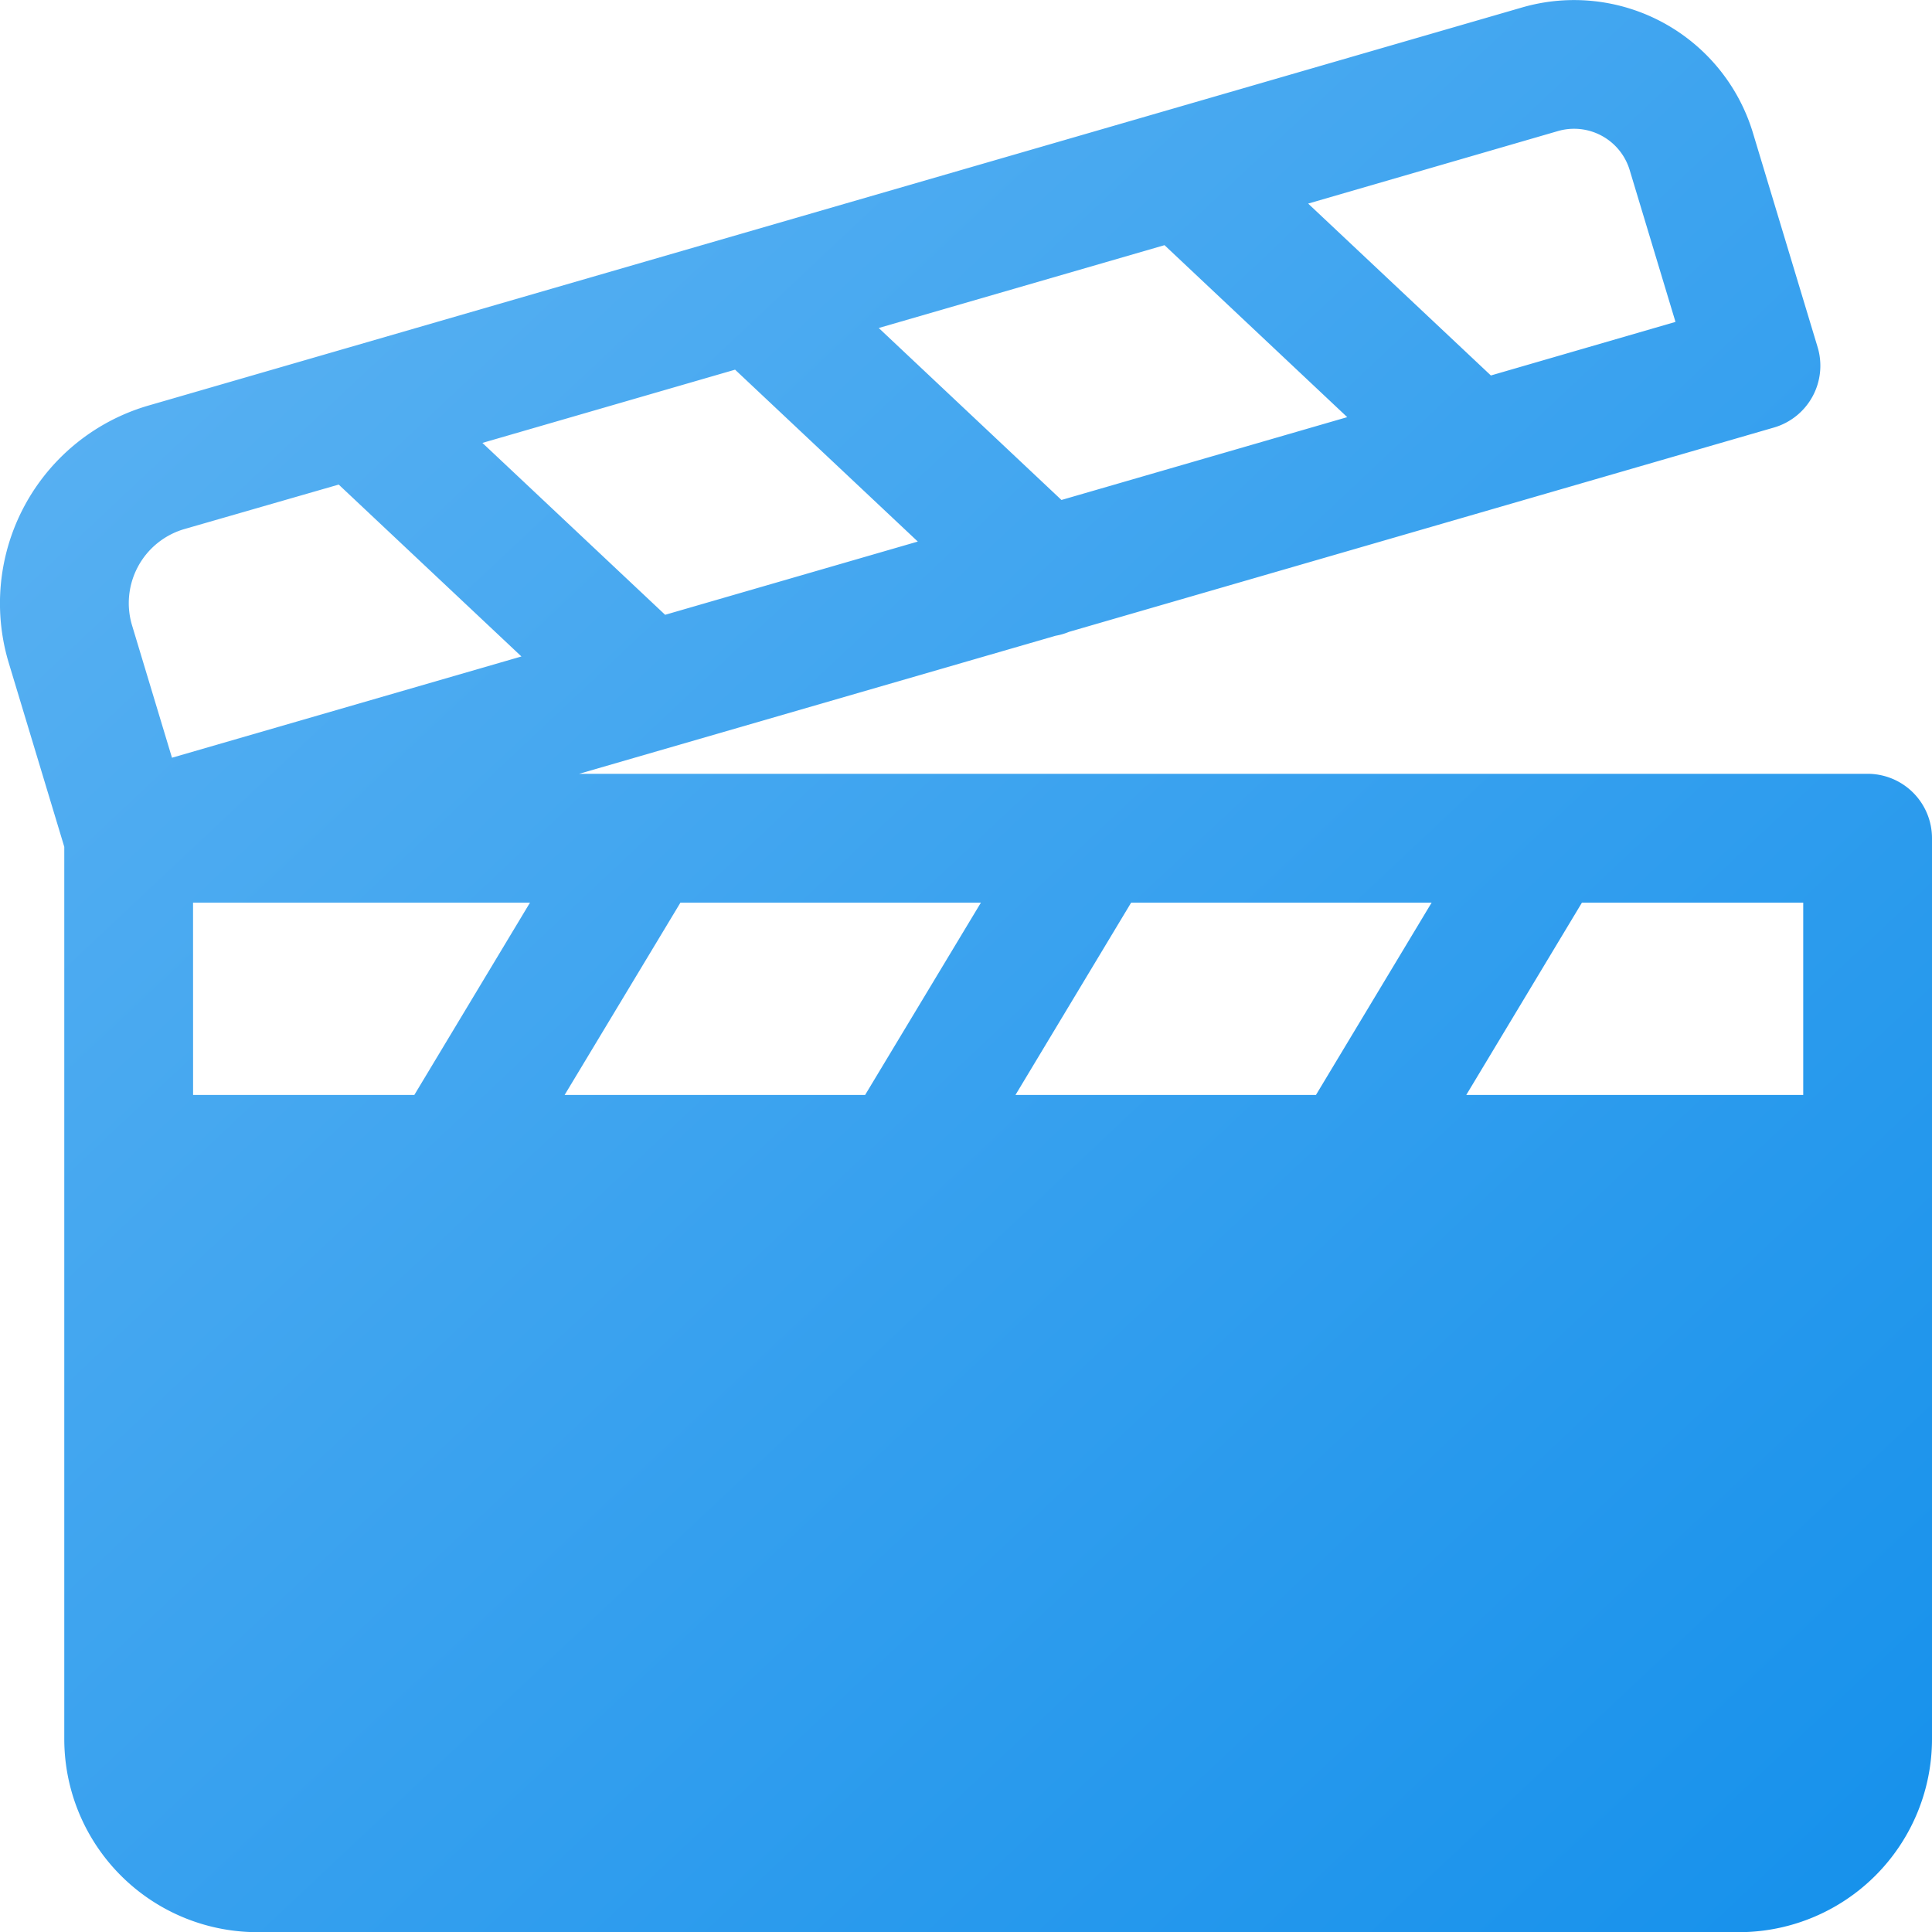 <svg id="Group_21360" data-name="Group 21360" xmlns="http://www.w3.org/2000/svg" xmlns:xlink="http://www.w3.org/1999/xlink" width="45.296" height="45.3" viewBox="0 0 45.296 45.3">
  <defs>
    <linearGradient id="linear-gradient" x2="0.855" y2="1" gradientUnits="objectBoundingBox">
      <stop offset="0" stop-color="#6cbaf4"/>
      <stop offset="1" stop-color="#1490eb"/>
    </linearGradient>
  </defs>
  <path id="Path_12773" data-name="Path 12773" d="M425.749,356v12.08a1.51,1.51,0,0,1-1.51,1.51H389.51a1.51,1.51,0,0,1-1.51-1.51V356Z" transform="translate(-383.473 -327.31)" fill-rule="evenodd" fill="url(#linear-gradient)"/>
  <path id="Path_12774" data-name="Path 12774" d="M386.509,356.853v20.916a4.53,4.53,0,0,0,4.53,4.53h34.729a4.53,4.53,0,0,0,4.53-4.53V356.651a1.51,1.51,0,0,0-1.51-1.51H398.58l11.172-3.237a1.45,1.45,0,0,0,.313-.091l16.526-4.79a1.509,1.509,0,0,0,1.025-1.886l-1.516-5.022a4.38,4.38,0,0,0-5.413-2.941l-32.2,9.332a4.83,4.83,0,0,0-3.28,6.034Zm35.582,1.308-2.712,4.509h7.9v-4.509ZM398.24,362.67h7.045L408,358.161h-7.045Zm-8.711,0h5.187l2.712-4.509h-7.9Zm19.281,0h7.045l2.712-4.509h-7.045Zm-15.867-14.31,4.284,4.03-8.193,2.374-.935-3.1a1.809,1.809,0,0,1,1.229-2.262Zm3.369-.977,4.284,4.03,5.924-1.717-4.284-4.03Zm9.292-2.694,4.284,4.032,6.7-1.942-4.284-4.032Zm14.352,1.113-4.284-4.03,5.856-1.7a1.361,1.361,0,0,1,1.682.914l1.074,3.56Z" transform="translate(-385.002 -336.999)" fill-rule="evenodd" fill="url(#linear-gradient)"/>
</svg>
